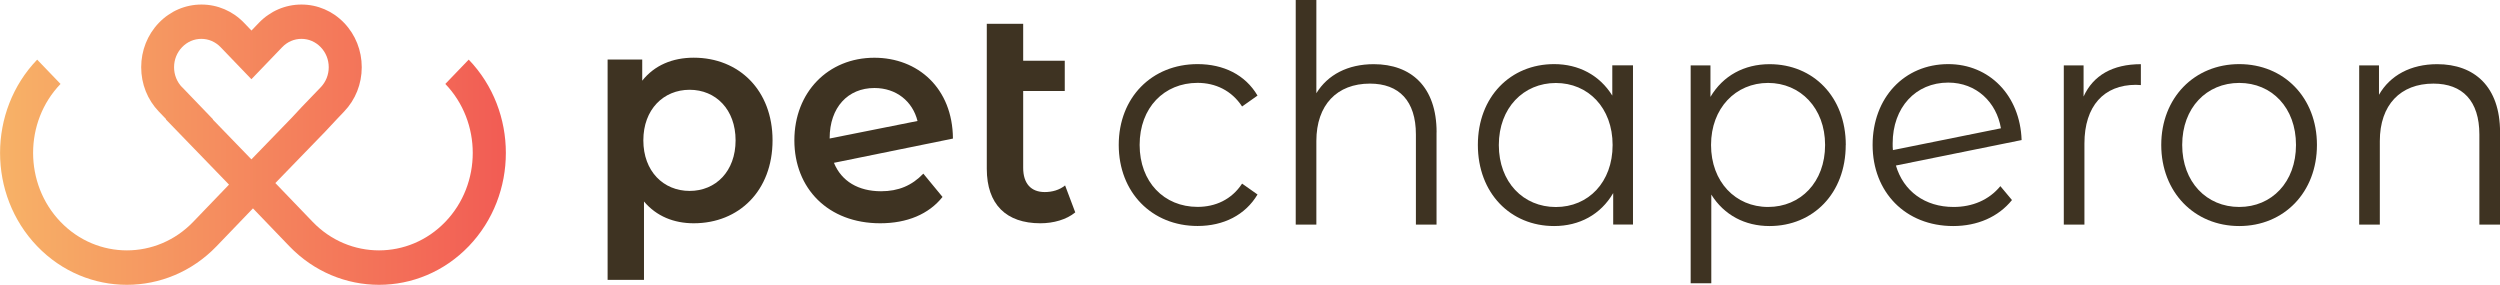<svg width="158" height="18" viewBox="0 0 158 18" fill="none" xmlns="http://www.w3.org/2000/svg">
<g clip-path="url(#clip0_5839_12190)">
<path d="M29.621 3.769L28.144 5.305C30.456 7.71 30.456 11.621 28.144 14.021C25.832 16.425 22.072 16.425 19.76 14.021L17.402 11.569L20.55 8.322L21.286 7.535L21.747 7.051C22.467 6.302 22.862 5.305 22.862 4.249C22.862 3.192 22.467 2.195 21.747 1.446C21.027 0.697 20.068 0.287 19.052 0.287C18.036 0.287 17.077 0.697 16.358 1.446L15.893 1.93L15.428 1.446C14.708 0.697 13.749 0.287 12.733 0.287C11.717 0.287 10.758 0.697 10.038 1.446C9.318 2.195 8.923 3.192 8.923 4.249C8.923 5.305 9.318 6.302 10.038 7.051L10.499 7.53L10.483 7.547L14.473 11.668L12.21 14.021C9.898 16.425 6.138 16.425 3.826 14.021C1.514 11.616 1.514 7.706 3.826 5.305L2.349 3.769C-0.778 7.021 -0.778 12.309 2.349 15.561C3.913 17.187 5.965 18 8.018 18C10.071 18 12.124 17.187 13.688 15.561L15.987 13.169L18.287 15.561C21.414 18.813 26.499 18.813 29.625 15.561C32.752 12.309 32.752 7.021 29.625 3.769H29.621ZM11.507 5.515C11.182 5.177 11.001 4.728 11.001 4.249C11.001 3.769 11.182 3.32 11.507 2.982C11.832 2.644 12.264 2.456 12.725 2.456C13.186 2.456 13.617 2.644 13.943 2.982L15.889 5.006L17.834 2.982C18.159 2.644 18.591 2.456 19.052 2.456C19.513 2.456 19.945 2.644 20.27 2.982C20.595 3.32 20.776 3.769 20.776 4.249C20.776 4.728 20.595 5.177 20.27 5.515L19.064 6.769L18.451 7.428L15.889 10.072L13.449 7.552L13.461 7.539L11.511 5.511L11.507 5.515Z" fill="url(#paint0_linear_5839_12190)"/>
<path d="M48.825 8.87C48.825 12.044 46.711 14.111 43.843 14.111C42.593 14.111 41.49 13.67 40.7 12.733V17.688H38.401V3.761H40.589V5.1C41.363 4.125 42.502 3.646 43.843 3.646C46.711 3.646 48.825 5.712 48.825 8.865V8.87ZM46.489 8.87C46.489 6.919 45.238 5.674 43.584 5.674C41.93 5.674 40.659 6.919 40.659 8.87C40.659 10.821 41.926 12.066 43.584 12.066C45.242 12.066 46.489 10.821 46.489 8.87Z" fill="#3E3322"/>
<path d="M58.354 10.974L59.567 12.446C58.703 13.537 57.325 14.111 55.63 14.111C52.339 14.111 50.204 11.911 50.204 8.869C50.204 5.827 52.339 3.649 55.26 3.649C58 3.649 60.205 5.562 60.226 8.758L52.705 10.29C53.182 11.458 54.252 12.087 55.684 12.087C56.786 12.087 57.634 11.723 58.35 10.979L58.354 10.974ZM52.434 8.737V8.754L57.987 7.646C57.675 6.401 56.646 5.562 55.264 5.562C53.59 5.562 52.434 6.786 52.434 8.737Z" fill="#3E3322"/>
<path d="M67.956 13.422C67.405 13.88 66.578 14.111 65.751 14.111C63.599 14.111 62.365 12.925 62.365 10.666V1.506H64.665V3.838H67.293V5.75H64.665V10.606C64.665 11.599 65.162 12.138 66.026 12.138C66.504 12.138 66.964 12.005 67.314 11.719L67.956 13.422Z" fill="#3E3322"/>
<path d="M70.704 9.16C70.704 6.157 72.802 4.052 75.686 4.052C77.323 4.052 78.702 4.723 79.475 6.041L78.5 6.73C77.838 5.716 76.809 5.237 75.686 5.237C73.572 5.237 72.025 6.807 72.025 9.156C72.025 11.505 73.572 13.075 75.686 13.075C76.809 13.075 77.838 12.617 78.5 11.604L79.475 12.292C78.702 13.593 77.323 14.282 75.686 14.282C72.798 14.282 70.704 12.16 70.704 9.156V9.16Z" fill="#3E3322"/>
<path d="M90.789 8.36V14.196H89.485V8.497C89.485 6.375 88.419 5.284 86.58 5.284C84.503 5.284 83.194 6.623 83.194 8.917V14.196H81.89V0H83.194V5.892C83.91 4.724 85.181 4.056 86.819 4.056C89.172 4.056 90.793 5.472 90.793 8.36H90.789Z" fill="#3E3322"/>
<path d="M103.205 4.133V14.192H101.954V12.203C101.164 13.559 99.819 14.286 98.219 14.286C95.458 14.286 93.401 12.203 93.401 9.16C93.401 6.118 95.462 4.052 98.219 4.052C99.766 4.052 101.086 4.741 101.897 6.041V4.129H103.201L103.205 4.133ZM101.917 9.165C101.917 6.811 100.37 5.245 98.33 5.245C96.289 5.245 94.726 6.816 94.726 9.165C94.726 11.514 96.273 13.084 98.33 13.084C100.387 13.084 101.917 11.514 101.917 9.165Z" fill="#3E3322"/>
<path d="M116.65 9.161C116.65 12.22 114.589 14.286 111.832 14.286C110.285 14.286 108.965 13.597 108.154 12.297V17.902H106.85V4.133H108.101V6.123C108.891 4.784 110.236 4.056 111.836 4.056C114.597 4.056 116.654 6.123 116.654 9.165L116.65 9.161ZM115.346 9.161C115.346 6.829 113.782 5.241 111.742 5.241C109.701 5.241 108.138 6.829 108.138 9.161C108.138 11.492 109.685 13.08 111.742 13.08C113.799 13.08 115.346 11.509 115.346 9.161Z" fill="#3E3322"/>
<path d="M126.421 11.762L127.157 12.643C126.293 13.713 124.968 14.286 123.442 14.286C120.426 14.286 118.349 12.143 118.349 9.16C118.349 6.178 120.352 4.052 123.129 4.052C125.721 4.052 127.671 6.024 127.766 8.852L119.822 10.461C120.299 12.087 121.661 13.08 123.463 13.08C124.66 13.08 125.705 12.639 126.425 11.762H126.421ZM119.616 9.066C119.616 9.22 119.616 9.353 119.632 9.486L126.458 8.108C126.182 6.465 124.911 5.22 123.129 5.22C121.068 5.22 119.616 6.79 119.616 9.066Z" fill="#3E3322"/>
<path d="M135.303 4.056V5.378C135.192 5.378 135.081 5.361 134.99 5.361C132.966 5.361 131.736 6.7 131.736 9.071V14.196H130.432V4.133H131.682V6.101C132.291 4.762 133.521 4.056 135.307 4.056H135.303Z" fill="#3E3322"/>
<path d="M136.591 9.16C136.591 6.178 138.689 4.052 141.519 4.052C144.35 4.052 146.431 6.174 146.431 9.16C146.431 12.147 144.354 14.286 141.519 14.286C138.685 14.286 136.591 12.143 136.591 9.16ZM145.107 9.16C145.107 6.807 143.58 5.241 141.519 5.241C139.458 5.241 137.915 6.811 137.915 9.16C137.915 11.509 139.462 13.08 141.519 13.08C143.576 13.08 145.107 11.509 145.107 9.16Z" fill="#3E3322"/>
<path d="M158 8.36V14.196H156.696V8.497C156.696 6.375 155.63 5.284 153.791 5.284C151.714 5.284 150.405 6.623 150.405 8.917V14.196H149.101V4.133H150.352V5.99C151.051 4.766 152.356 4.056 154.03 4.056C156.383 4.056 158.004 5.472 158.004 8.36H158Z" fill="#3E3322"/>
</g>
<defs>
<linearGradient id="paint0_linear_5839_12190" x1="3.63422e-05" y1="9.143" x2="31.966" y2="9.143" gradientUnits="userSpaceOnUse">
<stop stop-color="#F7B267"/>
<stop offset="1" stop-color="#F25C54"/>
</linearGradient>
<clipPath id="clip0_5839_12190">
<rect width="158" height="18" fill="white"/>
</clipPath>
</defs>
</svg>
